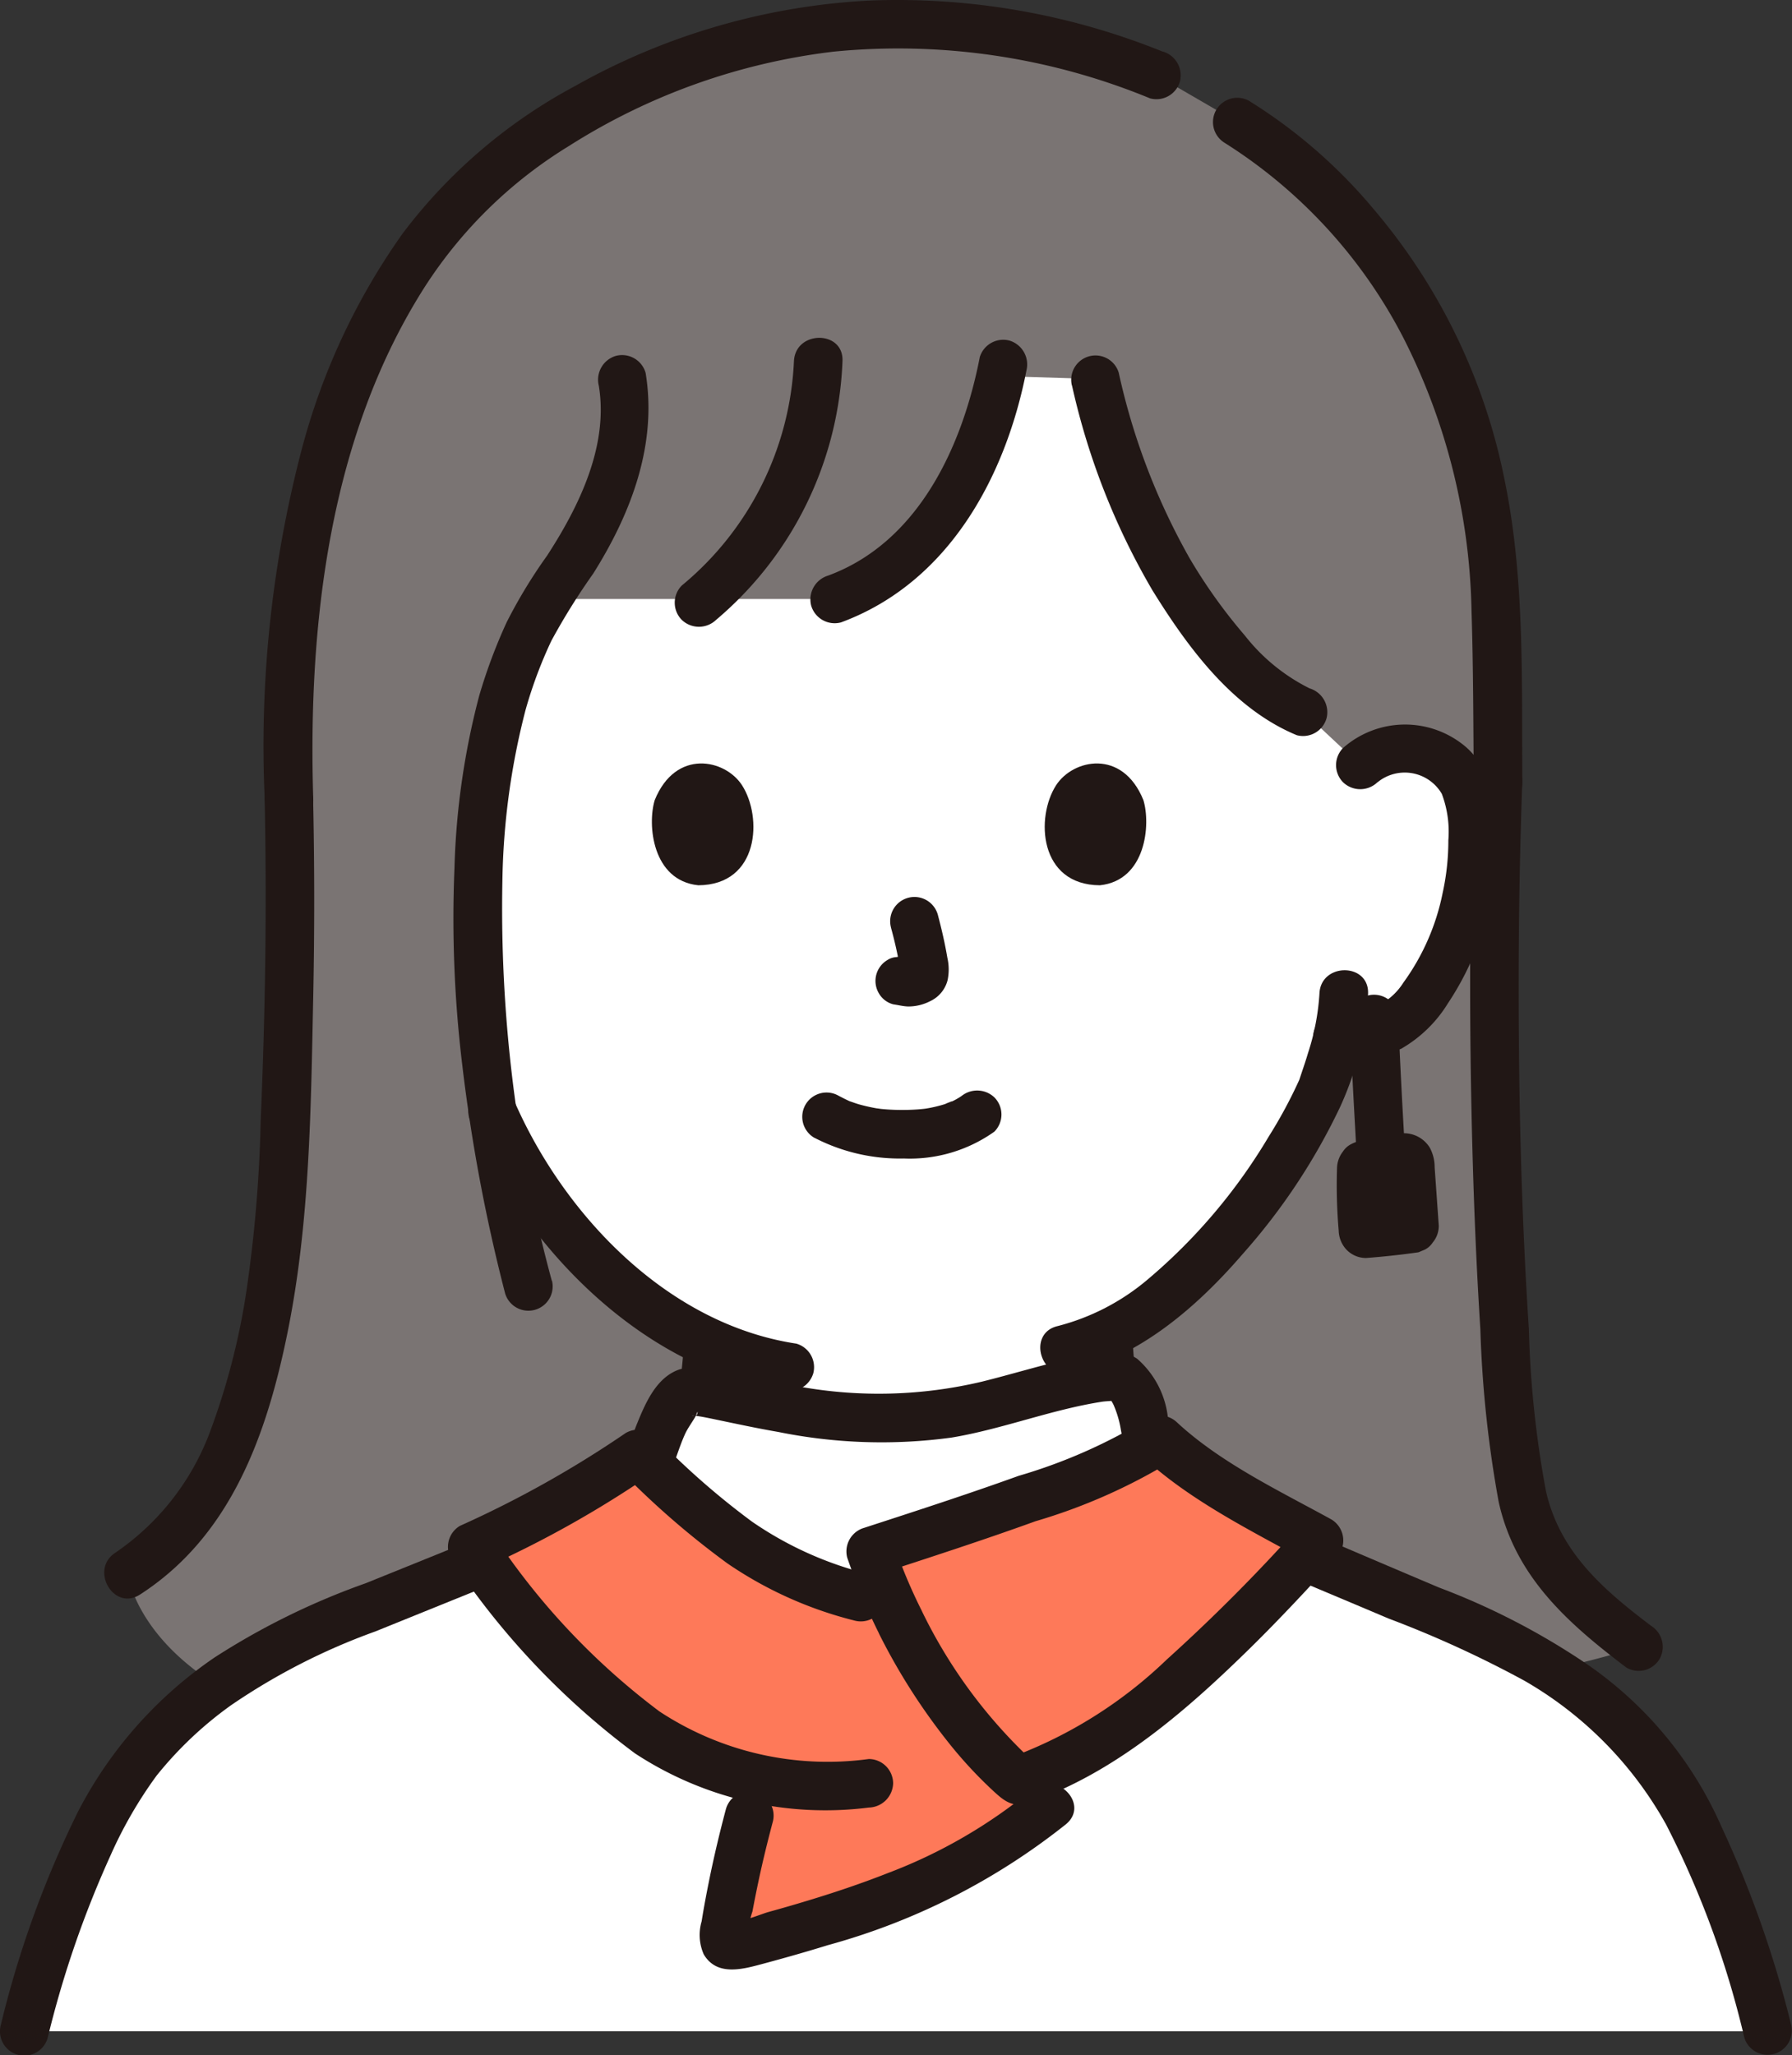 <svg xmlns="http://www.w3.org/2000/svg" width="90.161" height="103.366" viewBox="0 0 90.161 103.366">
  <rect x="0" y="0" width="90.161" height="103.366" fill="#333333" stroke="none"/>
  <g id="グループ_1671" data-name="グループ 1671" transform="translate(-6444 14022.278)">
    <path id="パス_5557" data-name="パス 5557" d="M65.681,231.694l-3.4-1.972a33.32,33.32,0,0,0-13.325-2.552,32.646,32.646,0,0,0-20.975,8.2c-6.015,5.758-9.83,16.276-9.349,30.779.164,7.313-.044,13.31-.356,19.55a48.664,48.664,0,0,1-1.774,10.624,14.867,14.867,0,0,1-5.979,8.771s1.059,9.151,21.14,9.151c39.076,0,54.885-5.48,54.885-5.48-1.931-1.462-3.927-3-5.024-5.157a15.016,15.016,0,0,1-1.263-5.3,265.974,265.974,0,0,1-.794-32.991c-.042-4.945-.067-8.539-.183-10.074-.678-9.022-4.08-15.31-8.67-19.738a19.225,19.225,0,0,0-4.31-3.44Z" transform="translate(6439.9 -14248.222)" fill="#7a7473"/>
    <path id="パス_5558" data-name="パス 5558" d="M76.66,313.666c-1.4-.661-2.639-1.248-2.7-1.271-2.219-.8-2.131-2.228-2.41-3.823a32.3,32.3,0,0,1-.471-4.263c5.586-2.738,10.038-10.39,10.829-12.539.145-.44.467-1.336.713-2.368.989-.146,2.308-.14,3.059-.745a8.718,8.718,0,0,0,2.277-2.986,13.894,13.894,0,0,0,1.416-7.345,4.608,4.608,0,0,0-.488-1.856,3.248,3.248,0,0,0-2.351-1.563,3.458,3.458,0,0,0-2.766.812l-2.87-2.686c-3.132-1.238-6.162-5.805-7.9-9.111a39.564,39.564,0,0,1-2.564-7.626l-4.66-.142a15.541,15.541,0,0,1-2.216,5.662,12,12,0,0,1-6.248,5.544H42.82a22.519,22.519,0,0,0-2.376,5.8c-1.418,5.969-1.387,12.905-.343,19.962a22.126,22.126,0,0,0,3.37,5.566,22.489,22.489,0,0,0,7.484,6.049,30.081,30.081,0,0,1-.456,3.834c-.28,1.6-.192,3.022-2.411,3.823-.147.053-7.164,3.335-7.592,3.48,0,0,1.581,11.557,19.762,11.557s20.362-11.9,20.362-11.9C80.494,315.481,78.451,314.513,76.66,313.666Z" transform="translate(6428.677 -14259.511)" fill="#fff"/>
    <path id="パス_5559" data-name="パス 5559" d="M49.669,335.556a30.15,30.15,0,0,1-.374,3.034,17.57,17.57,0,0,1-.33,1.844c-.021.077-.16.427-.066.228a2.889,2.889,0,0,1-.19.34c-.1.161.111-.122-.019.028-.04.045-.081.089-.122.131a.986.986,0,0,1-.332.25,11.129,11.129,0,0,1-1.015.468c-1.758.8-3.5,1.626-5.259,2.433q-.68.313-1.361.622c-.162.073-.325.145-.488.217-.305.137.285-.1.014-.007a1.252,1.252,0,0,0-.855,1.5,1.232,1.232,0,0,0,1.5.855c.7-.251,1.38-.6,2.057-.916q1.618-.742,3.233-1.493l2.387-1.1a1.18,1.18,0,0,0,.192-.087c-.006,0-.459.183-.194.085.131-.048.258-.1.386-.158a4.985,4.985,0,0,0,.692-.346,4.05,4.05,0,0,0,1.648-1.981,9.717,9.717,0,0,0,.435-2.037c.214-1.3.41-2.6.5-3.908a1.221,1.221,0,0,0-2.442,0Z" transform="translate(6428.72 -14289.959)" fill="#211715"/>
    <path id="パス_5560" data-name="パス 5560" d="M89.326,334.593a41.113,41.113,0,0,0,.71,5.65,4.366,4.366,0,0,0,2.889,3.337c.454.183-.315-.157.007,0,.117.056.236.109.354.165q.556.26,1.112.524,1.506.711,3.01,1.424c.684.324,1.363.672,2.061.969a1.263,1.263,0,0,0,1.67-.438,1.23,1.23,0,0,0-.438-1.671c-1.478-.63-2.916-1.374-4.369-2.061-.7-.333-1.4-.672-2.117-1a8.442,8.442,0,0,1-1.068-.5,1.36,1.36,0,0,1-.636-.886,17.668,17.668,0,0,1-.379-2.1,30.527,30.527,0,0,1-.366-3.408,1.247,1.247,0,0,0-1.221-1.221,1.233,1.233,0,0,0-1.221,1.221Z" transform="translate(6409.213 -14289.584)" fill="#211715"/>
    <path id="パス_5561" data-name="パス 5561" d="M89.939,371.484c-1.038-4.161-3.382-11.193-6.378-14.409a23.812,23.812,0,0,0-7.762-5.584c-2.926-1.2-14.194-6.023-16.568-7.089-.142-.882-.542-2.831-.684-3.6s-.63-2.314-1.442-2.274c-2.671.134-6.956,2.021-10.563,2.126-5.071.148-9.671-1.4-10.742-1.357-1.374.051-2.091,3.894-2.908,5.472-2.592,1.1-13.331,5.408-16.538,6.72a23.811,23.811,0,0,0-7.76,5.581c-3,3.219-5.338,10.251-6.378,14.409Z" transform="translate(6443.137 -14291.592)" fill="#fff"/>
    <path id="パス_5562" data-name="パス 5562" d="M93.466,348.2c4.138,1.9,8.365,3.626,12.556,5.405a54.652,54.652,0,0,1,6.833,3.125,18.968,18.968,0,0,1,7.139,7.241,46.8,46.8,0,0,1,3.935,10.72,1.222,1.222,0,0,0,2.355-.649,53.984,53.984,0,0,0-3.489-9.928,19.369,19.369,0,0,0-6.864-8.266,35.662,35.662,0,0,0-7.366-3.8q-3.918-1.657-7.827-3.338c-2.015-.866-4.047-1.71-6.04-2.625a1.257,1.257,0,0,0-1.67.438,1.231,1.231,0,0,0,.438,1.671Z" transform="translate(6407.834 -14294.478)" fill="#211715"/>
    <path id="パス_5563" data-name="パス 5563" d="M2.4,374.927a51.417,51.417,0,0,1,3.147-9.141,21.631,21.631,0,0,1,2.335-4.049,18.848,18.848,0,0,1,3.749-3.541,32.084,32.084,0,0,1,7.253-3.707l7.693-3.111c2.094-.848,4.2-1.674,6.272-2.577a1.23,1.23,0,0,0,.438-1.671,1.252,1.252,0,0,0-1.67-.438l-.33.142c.37-.158-.164.068-.252.1q-.637.264-1.276.526-1.71.7-3.419,1.392-3.975,1.612-7.954,3.217a36.412,36.412,0,0,0-7.59,3.729,21.09,21.09,0,0,0-6.87,7.754A51.431,51.431,0,0,0,.042,374.279,1.222,1.222,0,0,0,2.4,374.927Z" transform="translate(6444 -14294.71)" fill="#211715"/>
    <path id="パス_5564" data-name="パス 5564" d="M52.482,344.643a22.3,22.3,0,0,0,1.1-2.82c.139-.391.275-.785.446-1.163.145-.325.479-.759.553-.949.148-.384.049.061.021-.022.016.048-.212.035-.23.048.049-.036.244.01.3.016-.309-.038.122.024.21.04.233.042.464.091.695.139,1.038.216,2.076.441,3.125.621a26.115,26.115,0,0,0,8.743.285c2.555-.427,4.993-1.4,7.551-1.8.223-.034.456-.029.676-.07-.322.061-.3-.222-.082.23a5.214,5.214,0,0,1,.369,1.271c.228,1.16.468,2.313.661,3.476a1.231,1.231,0,0,0,1.5.855,1.25,1.25,0,0,0,.855-1.5c-.189-1.14-.427-2.271-.648-3.406a4.587,4.587,0,0,0-1.547-3.015c-1-.676-2.464-.217-3.545.031-1.43.328-2.835.76-4.259,1.113a22.48,22.48,0,0,1-9.158.259c-1.206-.194-2.4-.451-3.595-.7a5.015,5.015,0,0,0-2.426-.187c-1.191.371-1.75,1.68-2.18,2.735-.44,1.079-.716,2.264-1.244,3.285-.72,1.394,1.386,2.631,2.109,1.233Z" transform="translate(6424.439 -14290.811)" fill="#211715"/>
    <path id="パス_5565" data-name="パス 5565" d="M48.537,345.72c3.016,2.87,5.625,4.884,9.924,5.968l1.461.134a25.891,25.891,0,0,1-.963-2.442c3.889-1.266,12.256-3.934,14.558-5.609,1.678,1.584,5.384,3.621,8.01,5.068-3.782,4.144-9.366,10.074-14.7,11.928l1.1,1.465c-4.338,3.734-10.008,5.473-15.541,6.938-.275.073-.637.112-.778-.136a.659.659,0,0,1-.029-.427,58.917,58.917,0,0,1,1.282-5.969l.42-1.771c-4.523-.869-7.422-3.578-10.833-7.168a40.061,40.061,0,0,1-3.541-4.543,52.26,52.26,0,0,0,8.347-4.674C47.7,344.911,48.12,345.324,48.537,345.72Z" transform="translate(6428.846 -14293.633)" fill="#fe7959"/>
    <path id="パス_5566" data-name="パス 5566" d="M111.448,287.759a2.16,2.16,0,0,1,3.236.579,5.405,5.405,0,0,1,.329,2.334,12.272,12.272,0,0,1-.286,2.646,11.515,11.515,0,0,1-1.979,4.518,3.155,3.155,0,0,1-1.521,1.257,16.871,16.871,0,0,1-2.119.305,1.228,1.228,0,0,0-.855,1.5,1.254,1.254,0,0,0,1.5.855,9.594,9.594,0,0,0,2.875-.587,6.633,6.633,0,0,0,2.363-2.291,14.5,14.5,0,0,0,2.353-6.518c.26-2.1.285-4.829-1.427-6.358a4.715,4.715,0,0,0-6.2.031,1.231,1.231,0,0,0,0,1.727,1.248,1.248,0,0,0,1.727,0Z" transform="translate(6401.858 -14270.688)" fill="#211715"/>
    <path id="パス_5567" data-name="パス 5567" d="M99.768,306.271a11.889,11.889,0,0,1-.575,2.987c-.1.34-.214.677-.328,1.014l-.1.3c-.081.233,0,.006-.015.042a23.709,23.709,0,0,1-1.529,2.836,28.3,28.3,0,0,1-6.089,7.191,11.386,11.386,0,0,1-4.536,2.349c-1.53.357-.882,2.712.649,2.355,3.5-.816,6.411-3.362,8.7-6.024a31.192,31.192,0,0,0,4.862-7.35,15.64,15.64,0,0,0,1.408-5.7C102.272,304.7,99.829,304.7,99.768,306.271Z" transform="translate(6410.617 -14278.57)" fill="#211715"/>
    <path id="パス_5568" data-name="パス 5568" d="M38.754,316.537c2.718,6.312,8.658,12.369,15.694,13.432a1.261,1.261,0,0,0,1.5-.855,1.231,1.231,0,0,0-.855-1.5c-6.494-.981-11.733-6.5-14.235-12.309a1.228,1.228,0,0,0-1.67-.438,1.252,1.252,0,0,0-.438,1.67Z" transform="translate(6428.969 -14282.312)" fill="#211715"/>
    <path id="パス_5569" data-name="パス 5569" d="M66.964,227.765a35.631,35.631,0,0,0-14.725-2.575,33.7,33.7,0,0,0-14.85,4.3,26.494,26.494,0,0,0-8.681,7.424A33.5,33.5,0,0,0,23.6,247.9a58.74,58.74,0,0,0-1.827,17.462c.049,1.568,2.492,1.575,2.442,0-.275-8.792.8-18.286,5.66-25.845a22.718,22.718,0,0,1,7.2-7.007,31.81,31.81,0,0,1,13.316-4.748,33.252,33.252,0,0,1,15.93,2.351,1.23,1.23,0,0,0,1.5-.855,1.251,1.251,0,0,0-.855-1.5Z" transform="translate(6435.546 -14247.442)" fill="#211715"/>
    <path id="パス_5570" data-name="パス 5570" d="M115.509,267.65c-.043-5.129.141-10.322-.923-15.374a30.013,30.013,0,0,0-6.561-13.481,26.081,26.081,0,0,0-6.284-5.454,1.222,1.222,0,0,0-1.233,2.108,25.294,25.294,0,0,1,9.012,9.815,31.527,31.527,0,0,1,3.431,13.723c.093,2.885.09,5.776.115,8.663A1.222,1.222,0,0,0,115.509,267.65Z" transform="translate(6405.085 -14250.557)" fill="#211715"/>
    <path id="パス_5571" data-name="パス 5571" d="M113.09,318.577c-.636.108-1.268.244-1.9.366a1.837,1.837,0,0,0-.331.139,1.05,1.05,0,0,0-.388.357,1.4,1.4,0,0,0-.3.839,26.751,26.751,0,0,0,.083,3.136,1.455,1.455,0,0,0,.405.977,1.366,1.366,0,0,0,.977.406c.882-.069,1.76-.161,2.635-.288l.331-.14a1.045,1.045,0,0,0,.388-.357,1.3,1.3,0,0,0,.3-.839l-.14-1.985-.068-.958a2.062,2.062,0,0,0-.241-.977,1.526,1.526,0,0,0-1.387-.729Z" transform="translate(6401.099 -14283.801)" fill="#211715"/>
    <path id="パス_5572" data-name="パス 5572" d="M16.662,290.262c.117,5.4.032,10.792-.2,16.185a68.774,68.774,0,0,1-.635,7.97,35.16,35.16,0,0,1-1.964,7.789,12.748,12.748,0,0,1-4.706,5.944c-1.317.849-.094,2.964,1.233,2.109,4.594-2.961,6.388-8.075,7.426-13.191,1.125-5.536,1.173-11.265,1.291-16.9q.1-4.955-.006-9.911a1.222,1.222,0,0,0-2.442,0Z" transform="translate(6440.653 -14272.335)" fill="#211715"/>
    <path id="パス_5573" data-name="パス 5573" d="M121.333,288.9c-.229,6.133-.236,12.276-.071,18.411.081,3.025.208,6.049.4,9.069a57.942,57.942,0,0,0,.923,8.691c.835,3.769,3.48,6.1,6.427,8.332a1.228,1.228,0,0,0,1.67-.438,1.251,1.251,0,0,0-.438-1.67c-2.4-1.816-4.571-3.69-5.275-6.739a51.556,51.556,0,0,1-.866-8.175c-.385-5.9-.522-11.823-.513-17.738q.007-4.871.18-9.741c.061-1.572-2.381-1.569-2.442,0Z" transform="translate(6396.819 -14271.805)" fill="#211715"/>
    <path id="パス_5574" data-name="パス 5574" d="M88.31,255.949a35.625,35.625,0,0,0,4.053,10.314c1.786,2.878,4.03,5.941,7.256,7.277a1.228,1.228,0,0,0,1.5-.855,1.252,1.252,0,0,0-.855-1.5,9.536,9.536,0,0,1-3.25-2.65,26.742,26.742,0,0,1-2.789-3.9,33.475,33.475,0,0,1-3.565-9.334,1.222,1.222,0,0,0-2.355.649Z" transform="translate(6409.625 -14258.84)" fill="#211715"/>
    <path id="パス_5575" data-name="パス 5575" d="M75.3,254.044c-.869,4.452-3.068,9.29-7.628,10.971a1.254,1.254,0,0,0-.855,1.5,1.231,1.231,0,0,0,1.5.855c5.4-1.99,8.284-7.3,9.334-12.676a1.254,1.254,0,0,0-.855-1.5,1.233,1.233,0,0,0-1.5.855Z" transform="translate(6417.993 -14258.342)" fill="#211715"/>
    <path id="パス_5576" data-name="パス 5576" d="M61.6,254.169a15.545,15.545,0,0,1-5.644,11.284,1.23,1.23,0,0,0,0,1.727,1.248,1.248,0,0,0,1.727,0,17.936,17.936,0,0,0,6.359-13.009c.073-1.572-2.37-1.568-2.442,0Z" transform="translate(6422.346 -14258.28)" fill="#211715"/>
    <path id="パス_5577" data-name="パス 5577" d="M42.311,300.981a71.407,71.407,0,0,1-2.487-20.1,36.322,36.322,0,0,1,1.164-8.609,22.312,22.312,0,0,1,1.3-3.483,33.21,33.21,0,0,1,2.106-3.38c1.9-3.017,3.23-6.49,2.636-10.094a1.23,1.23,0,0,0-1.5-.855,1.249,1.249,0,0,0-.855,1.5c.5,3.03-1,6.076-2.6,8.543a25.67,25.67,0,0,0-2.034,3.349,27.015,27.015,0,0,0-1.379,3.683,37.92,37.92,0,0,0-1.249,8.675,61.254,61.254,0,0,0,.39,9.9,86.1,86.1,0,0,0,2.16,11.51,1.222,1.222,0,0,0,2.355-.65Z" transform="translate(6429.453 -14258.837)" fill="#211715"/>
    <path id="パス_5578" data-name="パス 5578" d="M111.226,308.329c.084,2.1.2,4.19.316,6.283a1.221,1.221,0,1,0,2.442,0c-.122-2.093-.232-4.187-.316-6.283a1.221,1.221,0,0,0-2.442,0Z" transform="translate(6400.684 -14279.354)" fill="#211715"/>
    <path id="パス_5579" data-name="パス 5579" d="M58.007,350.188a17.855,17.855,0,0,1-5.792-2.618,38.742,38.742,0,0,1-4.872-4.274,1.239,1.239,0,0,0-1.48-.191,53.731,53.731,0,0,1-8.346,4.674,1.225,1.225,0,0,0-.438,1.671,38.811,38.811,0,0,0,9.244,9.773,17.457,17.457,0,0,0,11.767,2.725,1.254,1.254,0,0,0,1.221-1.221,1.23,1.23,0,0,0-1.221-1.221,15.384,15.384,0,0,1-10.535-2.392,35.534,35.534,0,0,1-8.368-8.9l-.438,1.671a53.736,53.736,0,0,0,8.347-4.674l-1.48-.191a42.436,42.436,0,0,0,5.367,4.655,19.843,19.843,0,0,0,6.377,2.866,1.222,1.222,0,0,0,.65-2.356Z" transform="translate(6429.625 -14293.311)" fill="#211715"/>
    <path id="パス_5580" data-name="パス 5580" d="M73.53,351.582a26.951,26.951,0,0,1-1.387-3.3l-.855,1.5c2.668-.868,5.336-1.733,7.973-2.686a28.651,28.651,0,0,0,6.877-3.045l-1.479-.191c2.381,2.2,5.438,3.706,8.257,5.257l-.244-1.918a88.168,88.168,0,0,1-6.8,6.847,22.568,22.568,0,0,1-7.815,4.913l1.188.314a25.368,25.368,0,0,1-5.717-7.693c-.709-1.4-2.816-.169-2.109,1.232a31.116,31.116,0,0,0,3.472,5.425,21.716,21.716,0,0,0,2.235,2.414c.463.427.9.819,1.58.665a8.147,8.147,0,0,0,1.274-.465c3.743-1.554,6.922-4.3,9.8-7.1,1.6-1.553,3.114-3.182,4.618-4.826a1.236,1.236,0,0,0-.247-1.918c-2.625-1.445-5.544-2.826-7.763-4.875a1.241,1.241,0,0,0-1.479-.191,26.8,26.8,0,0,1-6.491,2.87c-2.573.927-5.175,1.771-7.775,2.616a1.236,1.236,0,0,0-.855,1.5,31.8,31.8,0,0,0,1.633,3.881C72.118,354.224,74.225,352.987,73.53,351.582Z" transform="translate(6416.838 -14292.86)" fill="#211715"/>
    <path id="パス_5581" data-name="パス 5581" d="M58.986,373.342c-.325,1.221-.616,2.442-.865,3.68-.134.665-.26,1.332-.366,2a2.412,2.412,0,0,0,.105,1.657c.646,1.1,1.909.766,2.9.5,1.121-.3,2.238-.616,3.347-.959A33.35,33.35,0,0,0,76.1,374.126c1.2-1.02-.535-2.74-1.727-1.727a25.7,25.7,0,0,1-7.26,4.2c-1.319.52-2.665.971-4.022,1.382q-.988.3-1.984.574c-.355.1-1.471.567-1.757.451l.539.314-.108-.116.314.538a3.929,3.929,0,0,1,.216-1.213q.147-.786.314-1.569c.213-1,.455-1.984.717-2.968a1.222,1.222,0,0,0-2.355-.649Z" transform="translate(6421.546 -14304.662)" fill="#211715"/>
    <path id="パス_5582" data-name="パス 5582" d="M66.724,317.378a9.354,9.354,0,0,0,4.5,1.043,7.339,7.339,0,0,0,4.554-1.349,1.221,1.221,0,0,0,0-1.727,1.258,1.258,0,0,0-1.727,0c.374-.291.1-.078,0-.016s-.183.111-.277.16c-.049.026-.1.049-.148.074-.132.068-.122-.018.061-.021a1.793,1.793,0,0,0-.381.139,6.736,6.736,0,0,1-1.067.244c.183-.027,0,0-.086.007-.1.01-.209.02-.314.026-.252.016-.506.023-.758.021-.227,0-.453-.009-.68-.024-.1-.007-.208-.016-.311-.026-.024,0-.4-.061-.134-.014a9.108,9.108,0,0,1-1-.221c-.14-.042-.276-.092-.414-.139-.305-.105.195.1-.083-.032-.171-.081-.339-.164-.507-.253a1.221,1.221,0,0,0-1.233,2.109Z" transform="translate(6418.25 -14282.43)" fill="#211715"/>
    <path id="パス_5583" data-name="パス 5583" d="M72.922,300.6a21.022,21.022,0,0,1,.494,2.259l-.044-.325a1.333,1.333,0,0,1,.009.312l.044-.325a.785.785,0,0,1-.034.14l.122-.292a.563.563,0,0,1-.049.09l.191-.244a.462.462,0,0,1-.074.073l.247-.191a1.472,1.472,0,0,1-.179.095l.291-.122a1.326,1.326,0,0,1-.3.088l.325-.044a1.189,1.189,0,0,1-.283,0l.325.043c-.107-.015-.211-.041-.318-.055a.919.919,0,0,0-.488-.022.907.907,0,0,0-.454.145,1.221,1.221,0,0,0-.438,1.671,1.172,1.172,0,0,0,.733.561c.248.034.488.1.743.107a2.385,2.385,0,0,0,1.1-.263,1.6,1.6,0,0,0,.884-1.055,2.621,2.621,0,0,0-.01-1.13c-.122-.728-.291-1.449-.479-2.163a1.221,1.221,0,0,0-2.355.649Z" transform="translate(6415.906 -14276.219)" fill="#211715"/>
    <path id="パス_5584" data-name="パス 5584" d="M53.863,289.9c-.377,1.226-.131,4.046,2.191,4.286,3.07-.018,3.236-3.428,2.2-5.032C57.409,287.843,54.921,287.3,53.863,289.9Z" transform="translate(6423.079 -14271.937)" fill="#211715"/>
    <path id="パス_5585" data-name="パス 5585" d="M91.055,289.9c.377,1.226.132,4.046-2.191,4.286-3.07-.018-3.236-3.428-2.2-5.032C87.51,287.843,90,287.3,91.055,289.9Z" transform="translate(6410.472 -14271.937)" fill="#211715"/>
  </g>
</svg>

